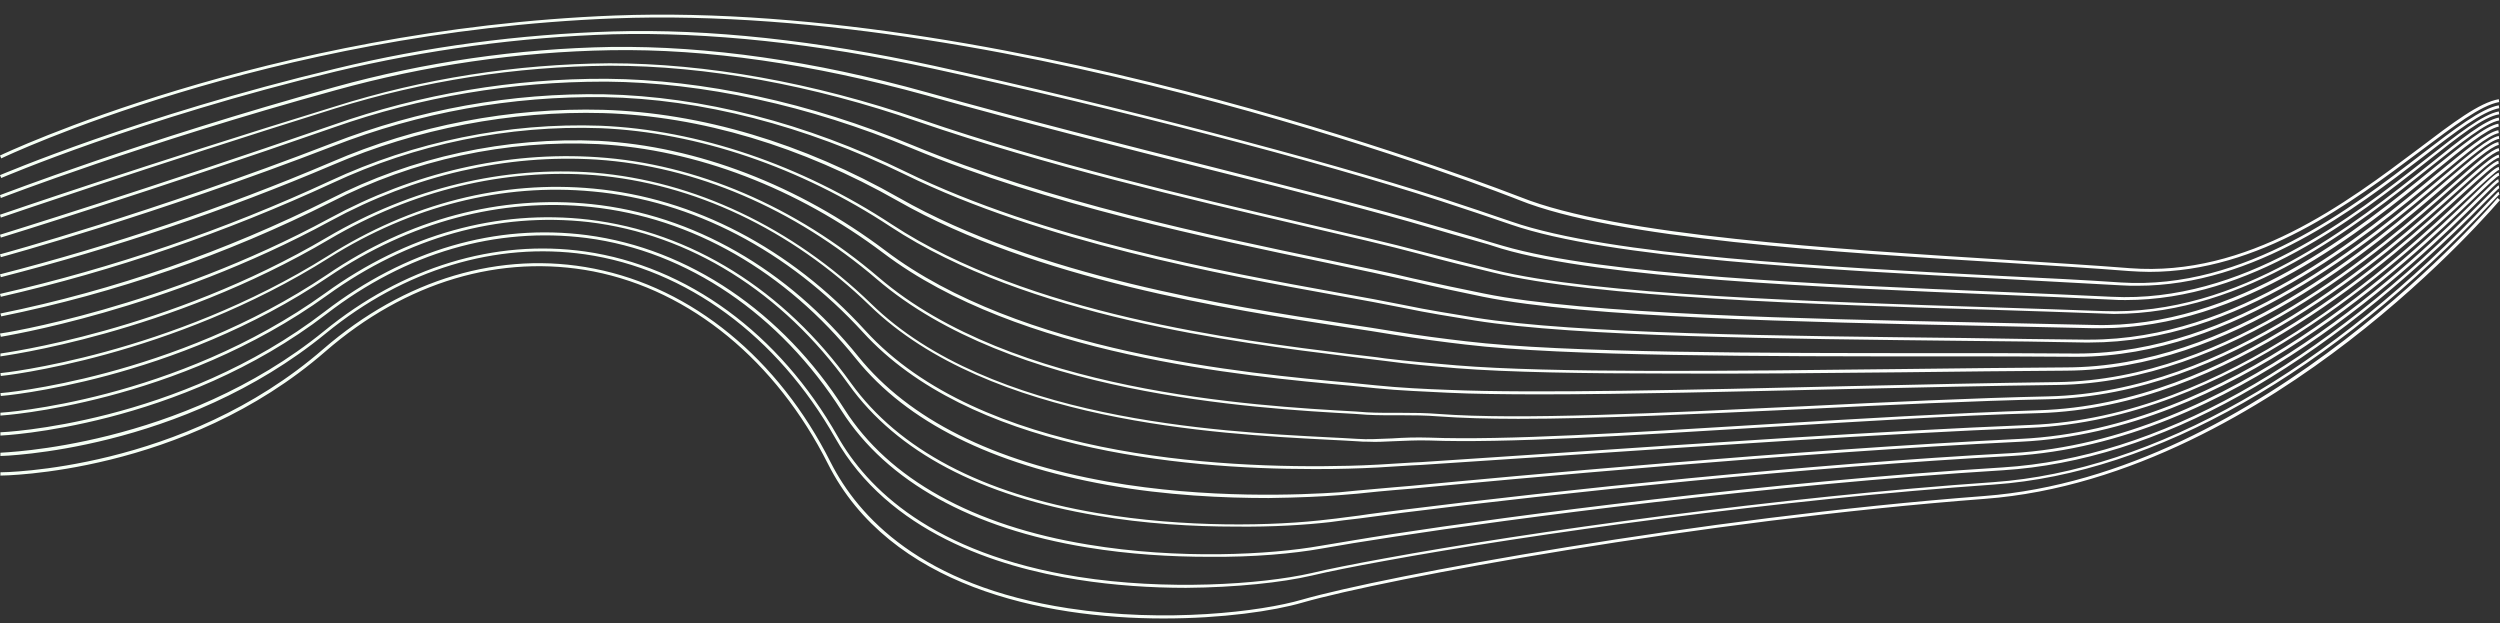 <?xml version="1.0" encoding="UTF-8" standalone="no"?><svg xmlns="http://www.w3.org/2000/svg" xmlns:xlink="http://www.w3.org/1999/xlink" fill="#000000" height="152.7" preserveAspectRatio="xMidYMid meet" version="1" viewBox="-0.1 10.5 612.4 152.7" width="612.4" zoomAndPan="magnify"><rect x="-0.1" y="10.5" width="612.4" height="152.7" fill="#333333" stroke="none"/><linearGradient gradientUnits="userSpaceOnUse" id="a" x1="-0.1" x2="612.3" xlink:actuate="onLoad" xlink:show="other" xlink:type="simple" y1="88.043" y2="88.043"><stop offset="0" stop-color="#f5fff5"/><stop offset="1" stop-color="#ffffff"/></linearGradient><path d="M526.4,77.1c-1.6,0-3.2-0.1-4.9-0.2c-8.7-0.7-18.8-1.3-29.6-2C449,72.3,395.6,69,372,59.5 C370.8,59,250.1,11.2,150.4,15C65.3,18.3,0.8,49,0.2,49.3l-0.3-0.7c0.6-0.3,65.3-31,150.6-34.3c99.8-3.8,220.7,44.1,221.9,44.5 c23.5,9.4,76.8,12.7,119.7,15.4c10.8,0.7,20.9,1.3,29.6,2c28.8,2.2,53-16,70.7-29.3c8.3-6.3,14.9-11.3,19.6-12.1l0.1,0.7 c-4.5,0.8-11,5.8-19.3,12C576,60.1,553.4,77.1,526.4,77.1z M593.6,48.8c8-6.2,14.4-11,18.5-11.8l-0.1-0.7 c-4.3,0.8-10.7,5.7-18.8,11.9c-17.3,13.3-43.4,33.4-73.7,31.5c-8.7-0.6-18.7-1.1-29.3-1.6c-42.8-2.2-96.1-5-120-13.3 C365,63,359,61,352.9,59c-29.4-9.5-79.3-22.5-124.3-32.4c-28.5-6.2-55-9.1-78.5-8.4c-22.9,0.7-45.7,3.7-67.9,9.1 c-48.4,11.6-82,26-82.3,26.1l0.3,0.7C0.5,54,34,39.6,82.2,28c22.2-5.3,45-8.4,67.8-9.1c23.5-0.6,49.9,2.2,78.4,8.4 c45,9.8,94.9,22.8,124.3,32.4c6.1,2,12.1,4,17.3,5.8c24,8.3,77.3,11.1,120.2,13.3c10.6,0.6,20.6,1.1,29.3,1.6c1.4,0.1,2.7,0.1,4,0.1 C552.3,80.5,577,61.5,593.6,48.8z M594.5,50c7.7-6.1,13.8-10.9,17.6-11.5l-0.1-0.7c-3.9,0.7-10.1,5.6-17.9,11.7 c-17.9,14.1-45,35.3-76.9,33.7c-8.2-0.4-17.5-0.8-27.2-1.2c-43.4-1.8-97.5-4.1-122-11.3c-2.1-0.6-4.4-1.3-7-2.1 c-3.1-0.9-6.6-1.9-10.4-3c-13.2-3.9-31.8-8.6-53.4-14.1c-21.9-5.5-46.7-11.8-70.3-18.4c-27.6-7.7-53.6-11.4-77.3-11.1 c-22.8,0.4-45.6,3.7-67.6,9.8C34.6,44.9,0.2,58.2-0.1,58.3L0.1,59c0.3-0.1,34.7-13.4,82-26.4c22-6.1,44.6-9.4,67.4-9.8 c23.6-0.4,49.5,3.4,77.1,11c23.6,6.6,48.4,12.9,70.3,18.4c21.6,5.4,40.2,10.2,53.4,14.1c3.7,1.1,7.2,2.1,10.4,3 c2.6,0.7,4.9,1.4,7,2.1c24.6,7.3,78.7,9.5,122.2,11.3c9.8,0.4,19,0.8,27.2,1.2c1.2,0.1,2.3,0.1,3.5,0.1 C551.2,84,577.1,63.7,594.5,50z M595.5,51.2c7.4-5.9,13.3-10.6,16.6-11.2l-0.1-0.7c-3.5,0.7-9.2,5.2-16.9,11.4 c-18.6,14.8-46.6,37.3-80,36c-8.1-0.3-17.1-0.6-26.6-0.9c-43.6-1.4-97.8-3-122.7-9.2l-0.8-0.2c-4.6-1.1-10.3-2.6-16.6-4.2 c-7.8-2.1-17.8-4.4-29.4-7.1c-27.8-6.5-62.3-14.6-93.7-25.4c-26.2-9-52.5-13.7-76.1-13.7c-22.9,0.2-45.5,3.7-67.3,10.6 C35.4,50.9,0.2,63-0.1,63.1l0.2,0.7c0.3-0.1,35.5-12.2,81.8-26.7c21.8-6.8,44.3-10.3,67.1-10.5c0.2,0,0.4,0,0.5,0 c23.4,0,49.4,4.7,75.3,13.7c31.4,10.8,66,18.9,93.8,25.4c11.6,2.7,21.6,5,29.4,7.1c6.2,1.7,12,3.1,16.6,4.2l0.8,0.2 c25,6.2,79.3,7.9,122.9,9.2c9.5,0.3,18.5,0.6,26.6,0.9c0.9,0,1.9,0.1,2.8,0.1C550.2,87.4,577.3,65.7,595.5,51.2z M596.4,52.4 c7.1-5.8,12.7-10.3,15.6-10.9l-0.1-0.7c-3.2,0.6-8.5,5-16,11c-18,14.7-48.2,39.3-83.2,38.3c-8.4-0.2-17.7-0.4-27.5-0.6 c-43.1-0.9-96.8-2-121.8-7.1c-5.4-1.1-11.2-2.3-17.4-3.7c-5.7-1.4-12.7-2.8-20.8-4.5c-28.8-6-68.3-14.3-101.7-28.1 c-25.3-10.5-51.2-16.1-75-16.3c-22.9-0.1-45.4,3.7-67,11.3C36.2,56.8,0.2,67.9-0.1,68l0.2,0.7c0.4-0.1,36.3-11.2,81.6-27 c21.3-7.5,43.6-11.2,66.2-11.2c0.2,0,0.4,0,0.6,0c23.6,0.2,49.5,5.8,74.7,16.3c33.4,13.9,73,22.1,101.8,28.1 c8.1,1.7,15.1,3.2,20.8,4.5c6.3,1.5,12.1,2.7,17.4,3.8c25,5.1,78.7,6.2,121.9,7.1c9.8,0.2,19.1,0.4,27.5,0.6c0.7,0,1.3,0,2,0 C549.2,90.9,578.7,66.9,596.4,52.4z M597.4,53.6c7-5.8,12-10,14.6-10.5l-0.1-0.7c-2.8,0.5-7.9,4.8-15,10.6 c-18.4,15.3-49,40.7-85.2,40.7c-0.4,0-0.8,0-1.2,0c-9-0.1-18.8-0.2-29.2-0.4c-44.7-0.5-95.3-1-120.1-5c-5.4-0.9-11.3-1.8-17.5-3.1 c-4.5-0.9-9.8-1.9-16-3C299,77,255.6,69.1,221.8,52.6c-24.5-12-50-18.5-73.8-19c-22.9-0.4-45.4,3.7-66.8,12 C37,62.7,0.3,72.7-0.1,72.8l0.2,0.7c0.4-0.1,37.1-10.1,81.4-27.2c21.3-8.3,43.7-12.3,66.5-12c23.7,0.4,49.1,7,73.5,18.9 c33.9,16.6,77.3,24.5,106.1,29.7c6.2,1.1,11.5,2.1,16,3c6.2,1.3,12,2.2,17.5,3.1c24.8,4,75.5,4.5,120.2,5 c10.4,0.1,20.2,0.2,29.2,0.4c0.4,0,0.8,0,1.3,0C548.2,94.4,578.9,68.9,597.4,53.6z M598.5,54.5c6.6-5.6,11.3-9.6,13.6-10l-0.1-0.7 c-2.5,0.5-7,4.3-13.9,10.1c-17.8,15.1-51,43.2-89.3,43.2c-0.1,0-0.3,0-0.4,0C498,97,486.8,97,474.9,97c-43,0-91.7,0-115.9-2.9 c-5.2-0.6-11.4-1.4-17.5-2.4c-3.5-0.6-7.6-1.2-12.2-1.9c-28.2-4.3-75.4-11.6-109.1-30.8c-23.5-13.4-48.6-20.9-72.6-21.6 c-22.7-0.6-45.7,3.8-66.5,12.8C54.8,61.4,27.5,70.6-0.1,77.7l0.2,0.7c27.7-7.1,55-16.3,81.3-27.5c20.7-8.9,43.6-13.3,66.2-12.7 c23.9,0.7,48.8,8.2,72.2,21.5c33.9,19.3,81.1,26.6,109.4,30.9c4.7,0.7,8.7,1.3,12.2,1.9c6.2,1,12.3,1.8,17.5,2.4 c24.2,2.9,73,2.9,116,2.9c11.9,0,23.1,0,33.4,0.1c0.2,0,0.3,0,0.5,0C547.3,97.8,580.6,69.7,598.5,54.5z M465.6,101.7 c14.4-0.2,28-0.3,40.4-0.4c40.6-0.2,75-29.9,93.5-45.8c6.1-5.3,10.6-9.1,12.5-9.5l-0.1-0.7c-2.2,0.4-6.4,4.1-12.9,9.6 c-18.4,15.9-52.8,45.5-93,45.6c-12.4,0.1-26,0.2-40.4,0.4c-42.2,0.5-85.8,1-108.9-0.9c-5.9-0.5-11.8-1-17.5-1.7 c-2.6-0.4-5.7-0.7-9-1.1c-27.4-3.4-78.3-9.7-111.8-31.7c-22.2-14.6-47.5-23.2-71.4-24.2c-22.7-0.8-45.6,3.9-66.2,13.5 C55,66.8,27.7,76.1-0.1,82.5l0.2,0.7C28,76.8,55.2,67.4,81.2,55.4c20.5-9.6,43.2-14.3,65.8-13.5c23.8,1,49,9.6,71,24.1 c33.6,22.1,84.6,28.4,112.1,31.8c3.3,0.4,6.3,0.8,9,1.1c5.8,0.8,11.6,1.3,17.6,1.8c12.6,1,31.2,1.3,52.4,1.3 C426.8,102.1,446.3,101.9,465.6,101.7z M452.3,105.8c17.6-0.4,35.8-0.8,51.6-1c42.5-0.6,79.3-32.9,96.9-48.5 c5.6-4.9,9.7-8.5,11.3-8.8l-0.1-0.7c-1.8,0.3-5.7,3.8-11.6,9c-17.6,15.5-54.2,47.7-96.5,48.3c-15.8,0.2-34,0.6-51.6,1 c-37.7,0.9-76.6,1.8-97.7,0.9c-5.5-0.2-11.8-0.5-17.6-1.1c-1.8-0.2-3.8-0.4-6-0.6c-26.3-2.4-81.2-7.4-114.2-32.4 c-21.2-16-46.2-25.6-70.2-26.9c-22.8-1-45.6,3.9-65.9,14.3C55.1,72.1,28,81.6,0,87.3L0.2,88c28-5.7,55.2-15.1,80.8-28 c20.2-10.4,42.9-15.3,65.5-14.2c23.9,1.3,48.7,10.8,69.8,26.7c33.2,25.1,88.1,30.1,114.6,32.5c2.2,0.2,4.2,0.4,6,0.6 c5.8,0.6,12.1,0.8,17.6,1.1c6.2,0.3,14,0.4,22.8,0.4C398.5,107.1,425.7,106.4,452.3,105.8z M442.1,110.7c20.2-1,41.2-2,59.5-2.4 c44.5-1,82.2-34.8,100.4-51.1c5.1-4.6,8.8-7.9,10.1-8.1l-0.1-0.7c-1.5,0.3-4.9,3.3-10.5,8.3c-18.1,16.2-55.6,49.9-99.9,50.9 c-18.3,0.4-39.3,1.4-59.5,2.4c-36,1.7-70,3.4-89.8,1.9c-6.2-0.5-12.3-0.1-17.6-0.4l-2.7-0.2c-25.2-1.4-84.1-4.8-116.8-32.8 c-20.3-17.4-44.8-27.9-69-29.5c-22.3-1.5-45,3.8-65.6,15C40,86,0.3,92.2-0.1,92.2L0.1,93c0.4-0.1,40.2-6.3,80.8-28.4 c20.6-11.2,43.1-16.4,65.2-15c24.1,1.6,48.4,12,68.6,29.3c32.9,28.2,92,31.6,117.3,33l2.7,0.2c5.4,0.3,11.4-0.1,17.6,0.4 c5.5,0.4,12.1,0.6,19.5,0.6C391.1,113.1,416.1,111.9,442.1,110.7z M340.9,118.6c2.9-0.1,6-0.3,9.1-0.2c18.4,0.7,49.1-1.2,81.6-3.2 c23-1.4,46.7-2.9,67.8-3.5c46.7-1.4,86.7-38.2,103.8-53.8c4.5-4.1,7.8-7.1,8.8-7.3l-0.1-0.7c-1.2,0.2-3.8,2.6-9.2,7.5 c-17,15.6-57,52.2-103.4,53.6c-21.1,0.7-44.8,2.1-67.8,3.5c-32.5,2-63.1,3.9-81.5,3.2c-3.2-0.1-6.2,0-9.2,0.2 c-3,0.1-5.8,0.3-8.5,0.1c-2.2-0.1-4.6-0.3-7.4-0.4c-26.7-1.4-82.4-4.2-111.6-32.7c-19.3-18.7-43.4-30.1-67.8-32.1 c-22.2-1.7-44.8,3.7-65.4,15.8C40.8,91.8,0.4,97,0,97.1v0.7c0.4-0.1,41-5.3,80.6-28.7c20.4-12,42.9-17.4,64.9-15.7 c24.3,2,48.2,13.3,67.4,31.9c29.4,28.6,85.2,31.5,112.1,32.9c2.8,0.1,5.2,0.3,7.4,0.4c0.9,0.1,1.8,0.1,2.7,0.1 C337,118.8,338.9,118.7,340.9,118.6z M330.2,125.3c4.5-0.1,9.7-0.4,15.6-0.8l2.1-0.1c9.1-0.6,20.9-1.4,34.6-2.3 c32.9-2.2,77.9-5.3,114.7-6.8c48.9-2,89.9-40.4,107.4-56.7c3.8-3.5,6.8-6.3,7.5-6.5l-0.1-0.7c-1,0.2-3.1,2.2-7.9,6.7 c-17.4,16.3-58.2,54.6-106.9,56.5c-36.9,1.5-81.9,4.6-114.7,6.8c-13.7,0.9-25.5,1.7-34.5,2.3l-2.1,0.1c-6,0.4-11.1,0.7-15.6,0.8 c-32.2,0.8-90.3-2.3-118.4-33.1c-18.4-20.2-42-32.5-66.6-34.8c-22.3-2.1-44.7,3.6-65.1,16.5C41.5,97.5,0.4,101.9,0,101.9l0.1,0.7 c0.4,0,41.7-4.5,80.5-29C100.7,61,123,55.3,145.1,57.4c24.4,2.2,47.9,14.5,66.2,34.5c25.9,28.4,77,33.5,110.3,33.5 C324.6,125.4,327.5,125.4,330.2,125.3z M327.9,131.8c2.8-0.2,6.2-0.5,9.7-0.9c2.5-0.2,5.2-0.5,8.1-0.7c23.1-2.2,93.5-8.8,149.3-11.5 c51.4-2.5,94.7-44,111-59.7c3-2.9,5.6-5.4,6.1-5.5l-0.1-0.7c-0.7,0.1-2.4,1.7-6.5,5.7c-16.2,15.6-59.4,57-110.5,59.5 c-55.8,2.7-126.2,9.3-149.3,11.5c-2.8,0.2-5.5,0.5-8.1,0.7c-3.5,0.3-6.8,0.6-9.7,0.9c-8.9,0.6-32.2,1.7-56.6-2.6 c-28.2-5-48.7-15.3-61.1-30.6c-17.3-21.5-40.6-34.8-65.4-37.4c-22.3-2.3-44.7,3.6-64.8,17.3c-37.8,25.4-79.6,29-80,29l0.1,0.7 c0.4,0,42.4-3.6,80.3-29.2c20-13.5,42.2-19.4,64.3-17.1c24.7,2.6,47.7,15.8,64.9,37.2c12.5,15.5,33.2,25.8,61.6,30.9 c14.5,2.6,28.6,3.2,39.5,3.2C318.2,132.4,324.3,132.1,327.9,131.8z M325.7,138.4c2.1-0.3,4.5-0.6,7.2-0.9c3.2-0.4,6.7-0.9,10.6-1.4 c38.1-4.8,100.1-11.3,149.2-13.9c54.1-3.1,99.6-47.9,114.6-62.7c2.4-2.4,4.3-4.3,4.7-4.4l-0.1-0.7c-0.5,0.1-1.6,1.2-5.1,4.6 c-14.9,14.7-60.3,59.4-114.1,62.5c-49.1,2.6-111.1,9.1-149.3,13.9c-3.9,0.5-7.4,0.9-10.6,1.4c-2.7,0.3-5.1,0.7-7.2,0.9 c-13.6,1.7-35.7,2.1-56.8-1.5c-28.4-4.8-48.7-15.6-60.4-31.8c-16.4-22.9-39.2-37.1-64.3-40.1c-22.3-2.6-44.6,3.6-64.5,18 C42.8,108.8,0.4,111.6,0,111.6v0.7c0.4,0,43.1-2.8,80.1-29.5c19.7-14.2,41.8-20.4,64-17.9c24.8,3,47.4,17.1,63.7,39.8 c11.8,16.5,32.3,27.3,60.8,32.1c11.6,2,23.5,2.7,34.1,2.7C311.6,139.6,319.5,139.1,325.7,138.4z M323.5,144.9 c4.5-0.8,10.5-1.8,17.8-2.9c28.6-4.4,92.2-12.8,149.2-16.3c37.9-2.4,77.8-24.6,118.4-66c1.7-1.7,3-3,3.2-3.1l-0.1-0.7 c-0.3,0.1-0.8,0.6-3.6,3.4c-40.5,41.2-80.1,63.3-117.9,65.7c-57,3.5-120.7,11.9-149.3,16.3c-7.3,1.1-13.4,2.2-17.8,2.9 c-12.4,2.2-34.8,3.4-57-0.3c-28.1-4.6-48.8-16.1-59.6-33.1c-15.2-23.9-38.2-39.4-63.1-42.7c-22.3-2.9-44.5,3.6-64.2,18.7 c-36,27.7-79.1,29.6-79.5,29.6v0.8c0.4,0,43.7-2,79.9-29.8c19.5-15,41.5-21.4,63.7-18.6c24.6,3.2,47.4,18.7,62.5,42.4 c11,17.2,31.8,28.8,60.1,33.4c10.3,1.7,20.6,2.3,29.9,2.3C307.1,147,316.8,146.1,323.5,144.9z M321.2,151.5c4.2-1,10.2-2.2,17.9-3.6 c35.4-6.5,97.2-15.1,149.2-18.7c39.4-2.8,82.8-27.4,122.2-69.4c0.9-0.9,1.5-1.6,1.7-1.7l-0.2-0.3l0.1,0.4l-0.1-0.7 c-0.2,0-0.2,0-2,1.9c-39.3,41.8-82.5,66.4-121.7,69.2c-52.1,3.6-113.9,12.2-149.3,18.7c-7.7,1.4-13.7,2.6-17.9,3.6 c-12.4,2.8-35.6,4.3-57.1,0.9c-35.8-5.7-51.8-21.8-58.9-34.4c-14.3-25.2-36.8-41.7-61.9-45.3c-22-3.1-44.7,3.8-63.9,19.5 C44.1,120.2,0.4,121.3,0,121.4v0.8c0.4,0,44.4-1.1,79.8-30.1c19.1-15.6,41.6-22.4,63.4-19.3c24.8,3.6,47.1,20,61.3,45 c13,23,39.5,31.6,59.4,34.7c8.8,1.4,18,2,26.5,2C302.7,154.4,313.9,153.2,321.2,151.5z M319,158.1c20.2-5.8,97.4-20.1,167.1-25.4 c35.8-2.7,68.2-22.5,89.1-38.6c22.6-17.4,37-34.5,37.1-34.6l-0.6-0.5c-0.6,0.7-57.5,67.8-125.7,73c-69.7,5.3-147,19.6-167.2,25.4 c-9.9,2.9-33.3,5.8-57.2,2.1c-36-5.5-51.5-22.5-58.2-35.7c-12.8-25.5-34-42.8-58-47.5C122.6,71.8,99,78.8,79.1,96 C44.7,125.9,0.4,126.2,0,126.2v0.8c0.4,0,45-0.3,79.6-30.4c19.7-17.1,43-24,65.7-19.6c23.8,4.7,44.7,21.9,57.4,47.1 c15.1,30,52.6,37.9,82.2,37.9C299.3,162,311.8,160.2,319,158.1z" fill="url(#a)"/></svg>